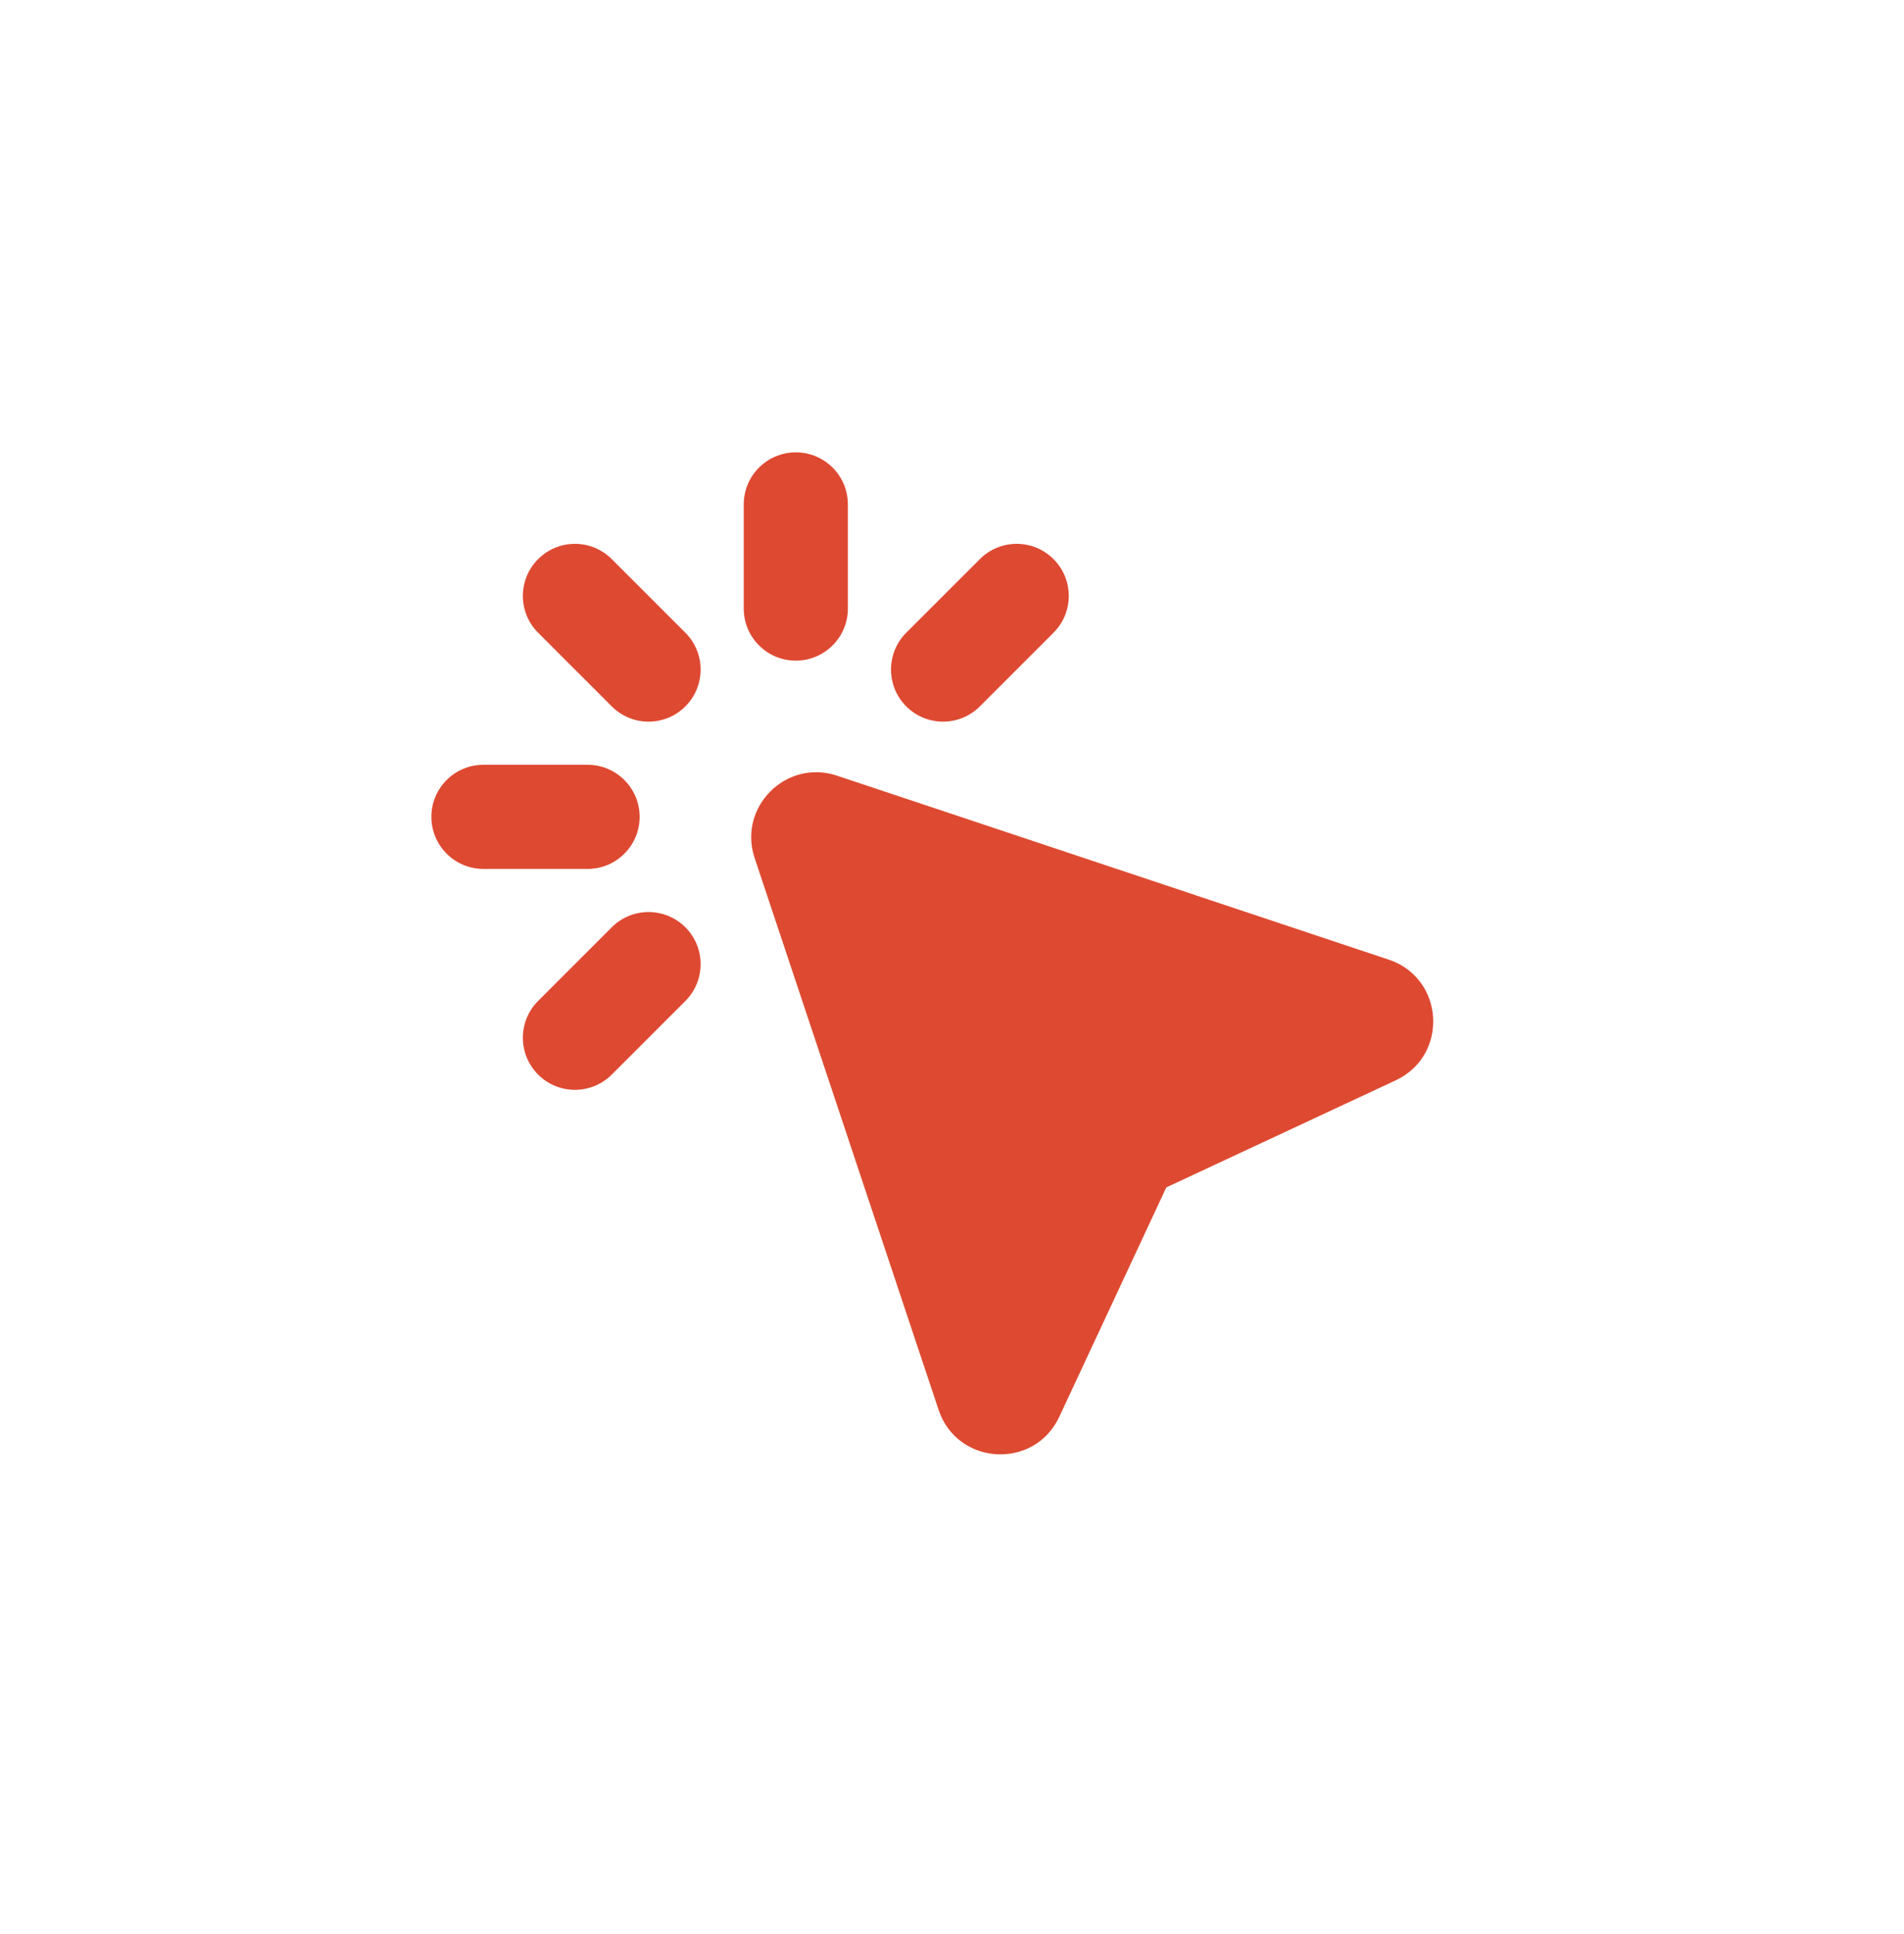 <svg width="64" height="65" viewBox="0 0 64 65" fill="none" xmlns="http://www.w3.org/2000/svg">
<g clip-path="url(#clip0_4183_156)">
<path fill-rule="evenodd" clip-rule="evenodd" d="M28.5 16.953C28.5 15.986 27.716 15.203 26.75 15.203C25.784 15.203 25 15.986 25 16.953V20.453C25 21.419 25.784 22.203 26.75 22.203C27.716 22.203 28.5 21.419 28.5 20.453V16.953ZM20.563 18.791C19.879 18.107 18.771 18.107 18.088 18.791C17.405 19.474 17.405 20.582 18.088 21.265L20.563 23.74C21.246 24.424 22.354 24.424 23.038 23.74C23.721 23.057 23.721 21.949 23.038 21.265L20.563 18.791ZM28.134 26.069C26.423 25.499 24.797 27.126 25.366 28.836L31.549 47.382C32.174 49.258 34.77 49.408 35.606 47.616L39.204 39.906L46.913 36.309C48.705 35.472 48.556 32.877 46.679 32.251L28.134 26.069ZM35.412 18.791C36.096 19.474 36.096 20.582 35.412 21.265L32.937 23.74C32.254 24.424 31.146 24.424 30.462 23.74C29.779 23.057 29.779 21.949 30.462 21.265L32.937 18.791C33.621 18.107 34.729 18.107 35.412 18.791ZM14.5 27.453C14.5 26.486 15.284 25.703 16.25 25.703H19.75C20.716 25.703 21.5 26.486 21.5 27.453C21.5 28.419 20.716 29.203 19.75 29.203H16.25C15.284 29.203 14.5 28.419 14.5 27.453ZM23.038 33.64C23.721 32.957 23.721 31.849 23.038 31.165C22.354 30.482 21.246 30.482 20.563 31.165L18.088 33.64C17.405 34.323 17.405 35.431 18.088 36.115C18.771 36.798 19.879 36.798 20.563 36.115L23.038 33.64Z" fill="#DE4931"/>
</g>
<defs>
<clipPath id="clip0_4183_156">
<rect width="42" height="42" fill="white" transform="translate(11 11.703)"/>
</clipPath>
</defs>
</svg>
